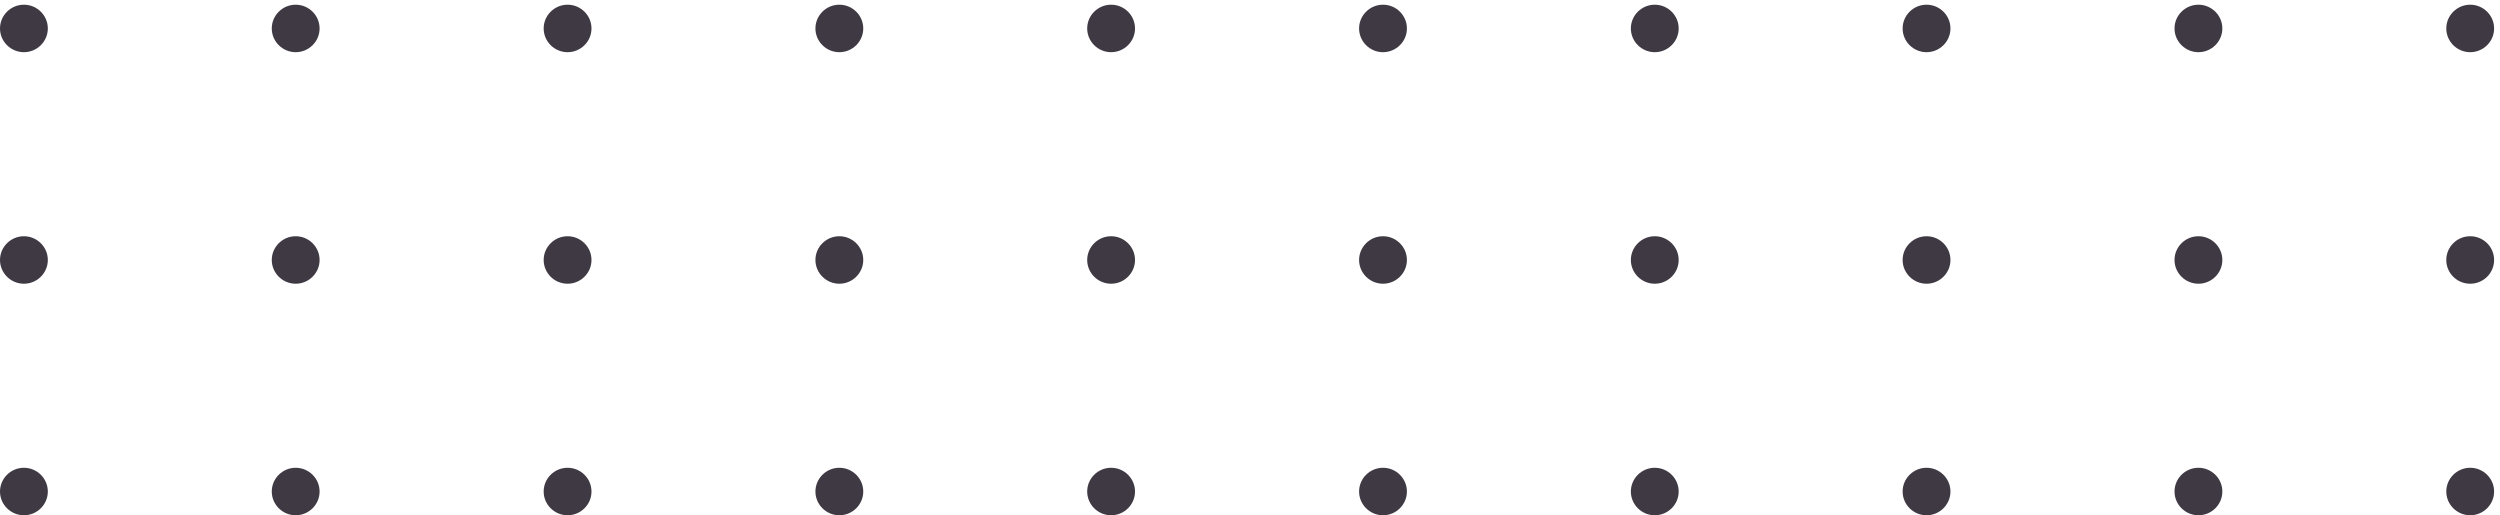 <svg width="228" height="47" viewBox="0 0 228 47" fill="none" xmlns="http://www.w3.org/2000/svg">
<g clip-path="url(#clip0_398_40)">
<path d="M148.734 44.827C148.734 43.635 149.715 42.661 150.915 42.661C152.115 42.661 153.096 43.635 153.096 44.827C153.096 46.018 152.115 46.992 150.915 46.992C149.715 46.992 148.734 46.018 148.734 44.827Z" fill="#3F3943"/>
<path d="M123.949 44.827C123.949 43.635 124.93 42.661 126.13 42.661C127.33 42.661 128.311 43.635 128.311 44.827C128.311 46.018 127.33 46.992 126.13 46.992C124.93 46.992 123.949 46.018 123.949 44.827Z" fill="#3F3943"/>
<path d="M99.152 44.827C99.152 43.635 100.133 42.661 101.333 42.661C102.533 42.661 103.514 43.635 103.514 44.827C103.514 46.018 102.533 46.992 101.333 46.992C100.133 46.992 99.152 46.018 99.152 44.827Z" fill="#3F3943"/>
<path d="M74.367 44.827C74.367 43.635 75.348 42.661 76.548 42.661C77.748 42.661 78.729 43.635 78.729 44.827C78.729 46.018 77.748 46.992 76.548 46.992C75.348 46.992 74.367 46.018 74.367 44.827Z" fill="#3F3943"/>
<path d="M49.582 44.827C49.582 43.635 50.563 42.661 51.763 42.661C52.963 42.661 53.944 43.635 53.944 44.827C53.944 46.018 52.963 46.992 51.763 46.992C50.563 46.992 49.582 46.018 49.582 44.827Z" fill="#3F3943"/>
<path d="M148.734 23.71C148.734 22.519 149.715 21.545 150.915 21.545C152.115 21.545 153.096 22.519 153.096 23.71C153.096 24.902 152.115 25.876 150.915 25.876C149.715 25.876 148.734 24.902 148.734 23.71Z" fill="#3F3943"/>
<path d="M123.949 23.71C123.949 22.519 124.93 21.545 126.13 21.545C127.33 21.545 128.311 22.519 128.311 23.71C128.311 24.902 127.33 25.876 126.13 25.876C124.93 25.876 123.949 24.902 123.949 23.71Z" fill="#3F3943"/>
<path d="M99.152 23.71C99.152 22.519 100.133 21.545 101.333 21.545C102.533 21.545 103.514 22.519 103.514 23.71C103.514 24.902 102.533 25.876 101.333 25.876C100.133 25.876 99.152 24.902 99.152 23.71Z" fill="#3F3943"/>
<path d="M74.367 23.71C74.367 22.519 75.348 21.545 76.548 21.545C77.748 21.545 78.729 22.519 78.729 23.71C78.729 24.902 77.748 25.876 76.548 25.876C75.348 25.876 74.367 24.902 74.367 23.71Z" fill="#3F3943"/>
<path d="M49.582 23.71C49.582 22.519 50.563 21.545 51.763 21.545C52.963 21.545 53.944 22.519 53.944 23.71C53.944 24.902 52.963 25.876 51.763 25.876C50.563 25.876 49.582 24.902 49.582 23.71Z" fill="#3F3943"/>
<path d="M148.734 2.594C148.734 1.403 149.715 0.429 150.915 0.429C152.115 0.429 153.096 1.403 153.096 2.594C153.096 3.786 152.115 4.76 150.915 4.76C149.715 4.76 148.734 3.786 148.734 2.594Z" fill="#3F3943"/>
<path d="M123.949 2.594C123.949 1.403 124.93 0.429 126.13 0.429C127.33 0.429 128.311 1.403 128.311 2.594C128.311 3.786 127.33 4.76 126.13 4.76C124.93 4.76 123.949 3.786 123.949 2.594Z" fill="#3F3943"/>
<path d="M99.152 2.594C99.152 1.403 100.133 0.429 101.333 0.429C102.533 0.429 103.514 1.403 103.514 2.594C103.514 3.786 102.533 4.76 101.333 4.76C100.133 4.76 99.152 3.786 99.152 2.594Z" fill="#3F3943"/>
<path d="M74.367 2.594C74.367 1.403 75.348 0.429 76.548 0.429C77.748 0.429 78.729 1.403 78.729 2.594C78.729 3.786 77.748 4.76 76.548 4.76C75.348 4.76 74.367 3.786 74.367 2.594Z" fill="#3F3943"/>
<path d="M223.101 44.827C223.101 43.635 224.082 42.661 225.282 42.661C226.482 42.661 227.463 43.635 227.463 44.827C227.463 46.018 226.482 46.992 225.282 46.992C224.082 46.992 223.101 46.018 223.101 44.827Z" fill="#3F3943"/>
<path d="M198.316 44.827C198.316 43.635 199.297 42.661 200.497 42.661C201.697 42.661 202.678 43.635 202.678 44.827C202.678 46.018 201.697 46.992 200.497 46.992C199.297 46.992 198.316 46.018 198.316 44.827Z" fill="#3F3943"/>
<path d="M173.519 44.827C173.519 43.635 174.5 42.661 175.7 42.661C176.9 42.661 177.881 43.635 177.881 44.827C177.881 46.018 176.9 46.992 175.7 46.992C174.5 46.992 173.519 46.018 173.519 44.827Z" fill="#3F3943"/>
<path d="M227.463 23.711C227.463 22.515 226.487 21.545 225.282 21.545C224.078 21.545 223.101 22.515 223.101 23.711C223.101 24.907 224.078 25.876 225.282 25.876C226.487 25.876 227.463 24.907 227.463 23.711Z" fill="#3F3943"/>
<path d="M198.316 23.711C198.316 22.519 199.297 21.545 200.497 21.545C201.697 21.545 202.678 22.519 202.678 23.711C202.678 24.902 201.697 25.876 200.497 25.876C199.297 25.876 198.316 24.902 198.316 23.711Z" fill="#3F3943"/>
<path d="M173.519 23.71C173.519 22.519 174.5 21.545 175.7 21.545C176.9 21.545 177.881 22.519 177.881 23.71C177.881 24.902 176.9 25.876 175.7 25.876C174.5 25.876 173.519 24.902 173.519 23.71Z" fill="#3F3943"/>
<path d="M223.101 2.594C223.101 1.403 224.082 0.429 225.282 0.429C226.482 0.429 227.463 1.403 227.463 2.594C227.463 3.786 226.482 4.76 225.282 4.76C224.082 4.76 223.101 3.786 223.101 2.594Z" fill="#3F3943"/>
<path d="M198.316 2.594C198.316 1.403 199.297 0.429 200.497 0.429C201.697 0.429 202.678 1.403 202.678 2.594C202.678 3.786 201.697 4.76 200.497 4.76C199.297 4.76 198.316 3.786 198.316 2.594Z" fill="#3F3943"/>
<path d="M173.519 2.594C173.519 1.403 174.5 0.429 175.7 0.429C176.9 0.429 177.881 1.403 177.881 2.594C177.881 3.786 176.9 4.76 175.7 4.76C174.5 4.76 173.519 3.786 173.519 2.594Z" fill="#3F3943"/>
<path d="M49.582 2.594C49.582 1.403 50.563 0.429 51.763 0.429C52.963 0.429 53.944 1.403 53.944 2.594C53.944 3.786 52.963 4.76 51.763 4.76C50.563 4.76 49.582 3.786 49.582 2.594Z" fill="#3F3943"/>
<path d="M24.785 44.827C24.785 43.635 25.766 42.661 26.966 42.661C28.166 42.661 29.147 43.635 29.147 44.827C29.147 46.018 28.166 46.992 26.966 46.992C25.766 46.992 24.785 46.018 24.785 44.827Z" fill="#3F3943"/>
<path d="M-9.4655e-08 44.827C-1.4674e-07 43.635 0.981 42.661 2.181 42.661C3.381 42.661 4.362 43.635 4.362 44.827C4.362 46.018 3.381 46.992 2.181 46.992C0.981 46.992 -4.25697e-08 46.018 -9.4655e-08 44.827Z" fill="#3F3943"/>
<path d="M24.785 23.71C24.785 22.519 25.766 21.545 26.966 21.545C28.166 21.545 29.147 22.519 29.147 23.71C29.147 24.902 28.166 25.876 26.966 25.876C25.766 25.876 24.785 24.902 24.785 23.71Z" fill="#3F3943"/>
<path d="M9.14581e-05 23.71C9.1406e-05 22.519 0.981 21.545 2.181 21.545C3.381 21.545 4.362 22.519 4.362 23.71C4.362 24.902 3.381 25.876 2.181 25.876C0.981 25.876 9.15102e-05 24.902 9.14581e-05 23.71Z" fill="#3F3943"/>
<path d="M24.785 2.594C24.785 1.403 25.766 0.429 26.966 0.429C28.166 0.429 29.147 1.403 29.147 2.594C29.147 3.786 28.166 4.76 26.966 4.76C25.766 4.76 24.785 3.786 24.785 2.594Z" fill="#3F3943"/>
<path d="M9.14581e-05 2.594C9.1406e-05 1.403 0.981 0.429 2.181 0.429C3.381 0.429 4.362 1.403 4.362 2.594C4.362 3.786 3.381 4.76 2.181 4.76C0.981 4.76 9.15102e-05 3.786 9.14581e-05 2.594Z" fill="#3F3943"/>
</g>
<defs>
<clipPath id="clip0_398_40">
<rect width="46.563" height="227.463" fill="white" transform="translate(0 46.992) rotate(-90)"/>
</clipPath>
</defs>
</svg>
